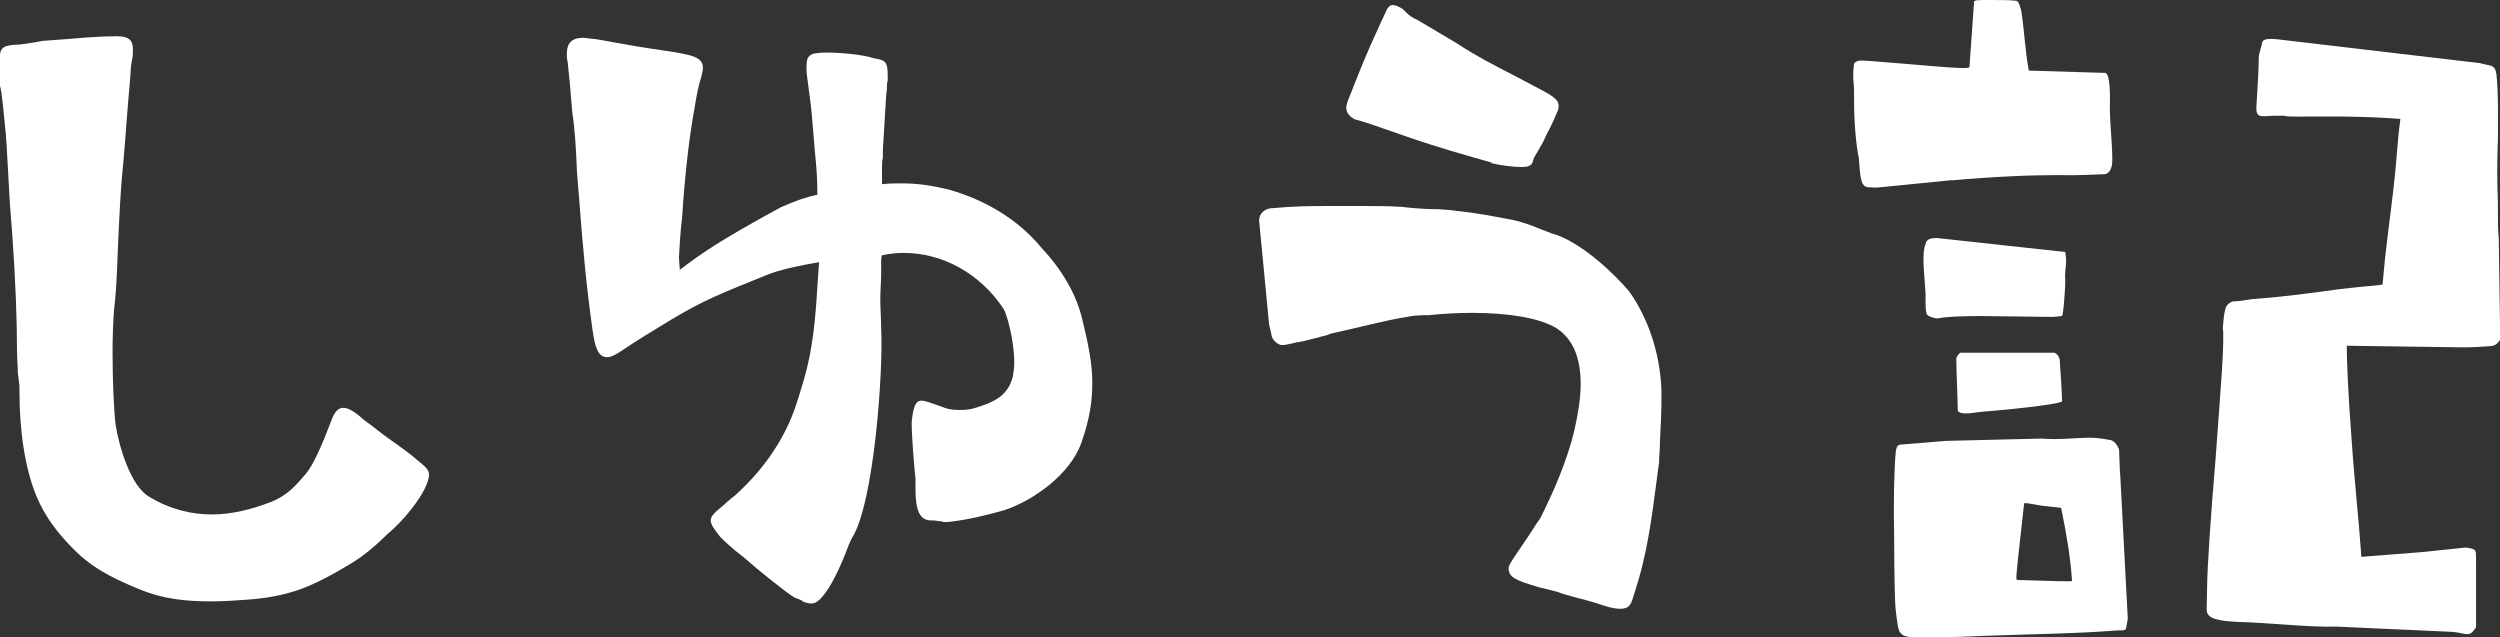<?xml version="1.0" encoding="UTF-8"?><svg id="_レイヤー_2" xmlns="http://www.w3.org/2000/svg" viewBox="0 0 117.94 30.06"><rect x="0" y="0" width="117.94" height="30.06" fill="#333333" stroke="none"/><defs><style>.cls-1{fill:#fff;}</style></defs><g id="_レイヤー_1-2"><path class="cls-1" d="m6.57,27.8c-1.39-.58-2.33-1.06-3.28-2.08-.66-.69-1.17-1.39-1.53-2.22-.62-1.42-.84-3.36-.84-4.93,0-.29,0-.44-.04-.66,0-.11-.04-.22-.04-.37,0-.26-.04-.66-.04-1.17,0-1.24-.07-3.21-.22-5.29l-.11-1.42c-.04-.88-.11-1.79-.15-2.66,0-.22-.04-.44-.04-.62-.11-1.09-.18-2.01-.29-2.37v-1.24c0-.47.11-.62.73-.66.33,0,.91-.11,1.28-.18l1.46-.11c.77-.07,1.5-.11,2.04-.11.66,0,.77.26.77.62,0,.18,0,.33-.04.51-.04.18-.07.4-.07.62l-.15,1.79c-.07.91-.15,2.04-.26,3.14-.07.84-.11,1.68-.15,2.48-.07,1.28-.07,2.52-.22,3.76-.04.51-.07,1.24-.07,1.97,0,1.42.07,2.96.15,3.47.15.95.69,2.85,1.57,3.36,1.02.62,2.04.84,2.96.84.98,0,1.93-.26,2.77-.58.84-.33,1.2-.8,1.68-1.35.33-.4.73-1.28,1.17-2.44.15-.44.33-.66.58-.66s.55.18.99.58c.15.11.51.37.91.69.55.4,1.2.84,1.6,1.2.36.29.55.44.55.69,0,.18-.07.37-.22.69-.22.44-.84,1.35-1.79,2.15-.55.55-1.13,1.02-1.68,1.35-1.82,1.09-2.88,1.57-5.03,1.71-.51.04-1.06.07-1.6.07-1.13,0-2.26-.11-3.36-.58Z"/><path class="cls-1" d="m37.87,28.35c-.11-.04-.22-.11-.37-.15-.33-.18-1.71-1.28-2.44-1.93-.4-.29-.95-.8-1.09-.95-.29-.37-.44-.58-.44-.77,0-.22.22-.4.62-.73.15-.15.33-.29.55-.47,1.42-1.28,2.37-2.77,2.85-4.23.18-.55.58-1.75.73-2.81.22-1.17.29-3.14.36-3.94l-.62.11c-.55.11-1.24.25-1.79.47-2.26.91-3.03,1.21-4.6,2.15-.84.51-1.68,1.02-2.26,1.42-.33.22-.55.33-.73.33-.44,0-.58-.51-.69-1.31-.29-2.04-.47-4.05-.62-6.06l-.11-1.35c-.04-1.09-.11-2.15-.22-2.81l-.11-1.31-.11-1.09c-.04-.15-.04-.25-.04-.37,0-.55.26-.77.8-.77.07,0,.22.04.33.04.51.04,1.5.29,3.36.55,1.5.22,1.93.33,1.93.84,0,.11-.04.25-.07.4-.11.33-.22.8-.33,1.53-.22,1.17-.44,2.92-.58,5.11-.11.91-.11,1.35-.15,1.9l.04.58c1.02-.77,1.75-1.31,4.78-2.96.58-.25,1.13-.47,1.71-.58,0-.77-.04-1.28-.11-1.97l-.11-1.31c-.04-.58-.11-1.17-.18-1.64-.04-.4-.11-.73-.11-.99v-.18c0-.55.22-.62,1.02-.62.62,0,1.71.11,2.12.26.33.07.51.07.62.29.07.15.07.36.07.77-.04.11-.04.25-.04.4,0,.11-.04.26-.04.4l-.15,2.48v.37c-.04.15-.04.29-.04.47v.77c.36-.04.62-.04.91-.04.84,0,1.46.11,2.23.29,1.68.47,3.25,1.39,4.34,2.7,1.02,1.09,1.68,2.22,1.97,3.43.29,1.2.47,2.08.47,2.99,0,.84-.11,1.68-.51,2.81-.51,1.5-2.3,2.77-3.68,3.21-.8.22-1.64.44-2.66.55-.07,0-.18,0-.29-.04-.11,0-.26-.04-.4-.04-.62.04-.8-.51-.8-1.46v-.51c-.07-.66-.18-1.97-.18-2.66.07-.73.18-1.02.47-1.02.15,0,.58.15,1.06.33.11.04.33.11.69.11.18,0,.44,0,.69-.07.84-.26,1.61-.51,1.86-1.5.04-.22.07-.44.07-.66,0-1.09-.37-2.34-.51-2.55-1.09-1.64-2.85-2.63-4.71-2.63-.36,0-.66.04-1.02.11-.04.11-.04.22-.04.33v.55c0,.33-.04.77-.04,1.2s.04.91.04,1.39c.11,1.9-.33,8.28-1.39,9.89l-.15.33c-.18.51-.55,1.39-.91,1.97-.4.62-.62.77-.84.77-.15,0-.26-.04-.44-.11Z"/><path class="cls-1" d="m75.33,28.46c-.26-.07-.58-.18-.91-.25-.36-.11-.69-.18-.95-.29l-.88-.22c-1.13-.33-1.42-.47-1.42-.91,0-.11.11-.29.66-1.09.4-.58.66-1.02.8-1.2.04-.04.11-.22.26-.51.33-.69,1.02-2.15,1.39-3.72.18-.8.29-1.53.29-2.15,0-1.24-.36-2.12-1.13-2.63-.84-.51-2.33-.73-3.98-.73-.69,0-1.39.04-2.08.11-.29,0-.62,0-.95.07-1.13.18-2.48.55-3.65.8-.22.11-.4.11-.58.18-.33.07-.66.18-.95.22-.07,0-.18.04-.33.07-.15.04-.33.07-.47.07-.22-.04-.47-.29-.47-.51l-.11-.47-.47-4.89c0-.29.18-.51.51-.58,1.2-.11,1.93-.11,2.55-.11h2.04c.44,0,.98,0,1.64.04l.36.04c.4.04.88.07,1.35.07.8.04,2.08.22,3.17.44.73.11,1.42.4,1.68.51l.47.18c1.42.37,3.1,2.04,3.68,2.74.84,1.17,1.46,2.81,1.53,4.67v.47c0,.66-.04,1.31-.07,1.93,0,.36-.04.69-.04.99-.26,1.86-.44,3.76-.98,5.58l-.11.36c-.11.33-.18.66-.29.8s-.26.18-.47.18c-.29,0-.66-.11-1.09-.26Zm-4.96-20.79c-1.17-.33-2.59-.73-4.05-1.24l-.95-.33c-.51-.18-1.02-.36-1.46-.47-.29-.15-.4-.37-.4-.55,0-.11.07-.33.15-.51.18-.47.62-1.57.95-2.33l.51-1.13.22-.47c.11-.29.22-.4.36-.4s.29.07.47.18l.15.15c.15.15.29.26.55.37l1.9,1.13c.88.58,1.68.99,2.52,1.42l1.31.69c.84.44.99.58.91.99-.15.37-.36.84-.55,1.17-.15.37-.33.66-.44.84l-.15.26-.04.11c-.04.22-.15.33-.55.33-.36,0-.95-.07-1.42-.18Z"/><path class="cls-1" d="m92.07,8.5l-3.32.33c-.33.04-.55,0-.66,0-.33-.07-.33-.55-.4-1.39-.11-.47-.22-1.61-.22-2.52,0-.66,0-.88-.04-1.17v-.29c0-.25.04-.4.04-.47.15-.15.26-.15.77-.11l1.39.11c1.82.15,3.17.29,3.28.18l.22-3.1c.07-.07.15-.07.8-.07.55,0,.88,0,1.2.04.11.04.15.22.22.44.15.95.18,1.86.36,2.85l3.61.11c.15.04.22.47.22,1.2-.04.99.11,1.97.11,2.92,0,.4-.15.66-.4.66-.18,0-1.31.07-2.12.04-1.39,0-3.03.07-5.07.25Zm7.95,13.83l.36,6.86c-.07.36-.07.47-.11.51-.07.04-.15.04-.4.04-1.75.15-4.27.18-6.35.26-1.39.07-2.44.07-2.85.07-.69,0-.88-.04-1.02-.22-.11-.11-.15-.51-.22-1.09-.04-.33-.07-1.79-.07-3.32-.04-1.71,0-3.28.07-4.09.04-.33.11-.33.18-.37l2.19-.18,4.49-.11c.84.07,1.68-.04,2.3-.04.47,0,.91.11.98.11.18.04.36.29.4.47l.04,1.09Zm-2.59-10.4s.04.15.04.4c0,.22-.07.51-.04.88,0,.37-.04.88-.07,1.2-.04.29-.04.4-.07.47,0,.04-.11.04-.44.07l-3.39-.04c-1.09,0-1.71.04-2.04.11-.18,0-.4-.07-.51-.18-.07-.15-.07-.29-.07-.99-.07-1.09-.18-1.93,0-2.33.04-.22.18-.29.55-.29l5.69.62c.26.04.33,0,.37.07Zm-.26,5.07c.04.55.11,1.61.11,1.93,0,.07-.91.22-2.3.36-.47.04-1.09.11-1.64.15-.66.11-.91.07-.98-.07,0-.33-.07-2.04-.07-2.44,0-.07.04-.15.18-.29h4.45c.15.07.22.18.26.37Zm.58,10.4c-.07-1.09-.26-2.19-.51-3.43-.04-.04-.73-.07-1.13-.15-.4-.07-.58-.11-.62-.07-.26,2.3-.4,3.54-.36,3.58.04.04.07.04.36.04,1.13.04,2.23.07,2.26.04Zm20.18-11.35c-.22.33-.4.26-.58.29-.15,0-.73.07-1.64.04l-5-.07c0,.69.07,2.37.22,4.3.07,1.17.22,2.63.36,4.27l.11,1.39,2.81-.22,2.12-.22c.26.04.4.07.44.15.04.07.04.22.04.51v3.1c-.33.51-.4.29-1.09.22l-5.51-.25c-1.31.04-3.06-.18-4.63-.22-.11,0-.62-.04-.77-.07-.33-.07-.58-.11-.69-.37-.04-.18,0-.58,0-1.06,0-1.02.18-3.58.4-6.17.22-3.1.4-5.07.36-6.06-.04-.11,0-.29.04-.73.07-.36.07-.51.4-.66.29,0,.66-.07.95-.11,1.5-.11,2.81-.29,4.09-.47,1.31-.15,1.97-.18,2.04-.22l.11-1.17c.15-1.42.37-2.85.51-4.38.07-.73.11-1.46.22-2.26-1.97-.15-3.69-.11-4.71-.11-.55,0-.62,0-.77-.04h-.51c-.66.04-.84.11-.8-.51.07-.99.11-1.9.11-2.26,0-.15.15-.55.15-.66.04-.18.22-.22.69-.18l9.6,1.13c.51.15.69.04.77.51.11.91.07,2.99.07,3.14-.04.95-.04,1.9,0,2.88,0,1.06,0,1.35.04,1.71l.07,4.82Z"/></g></svg>